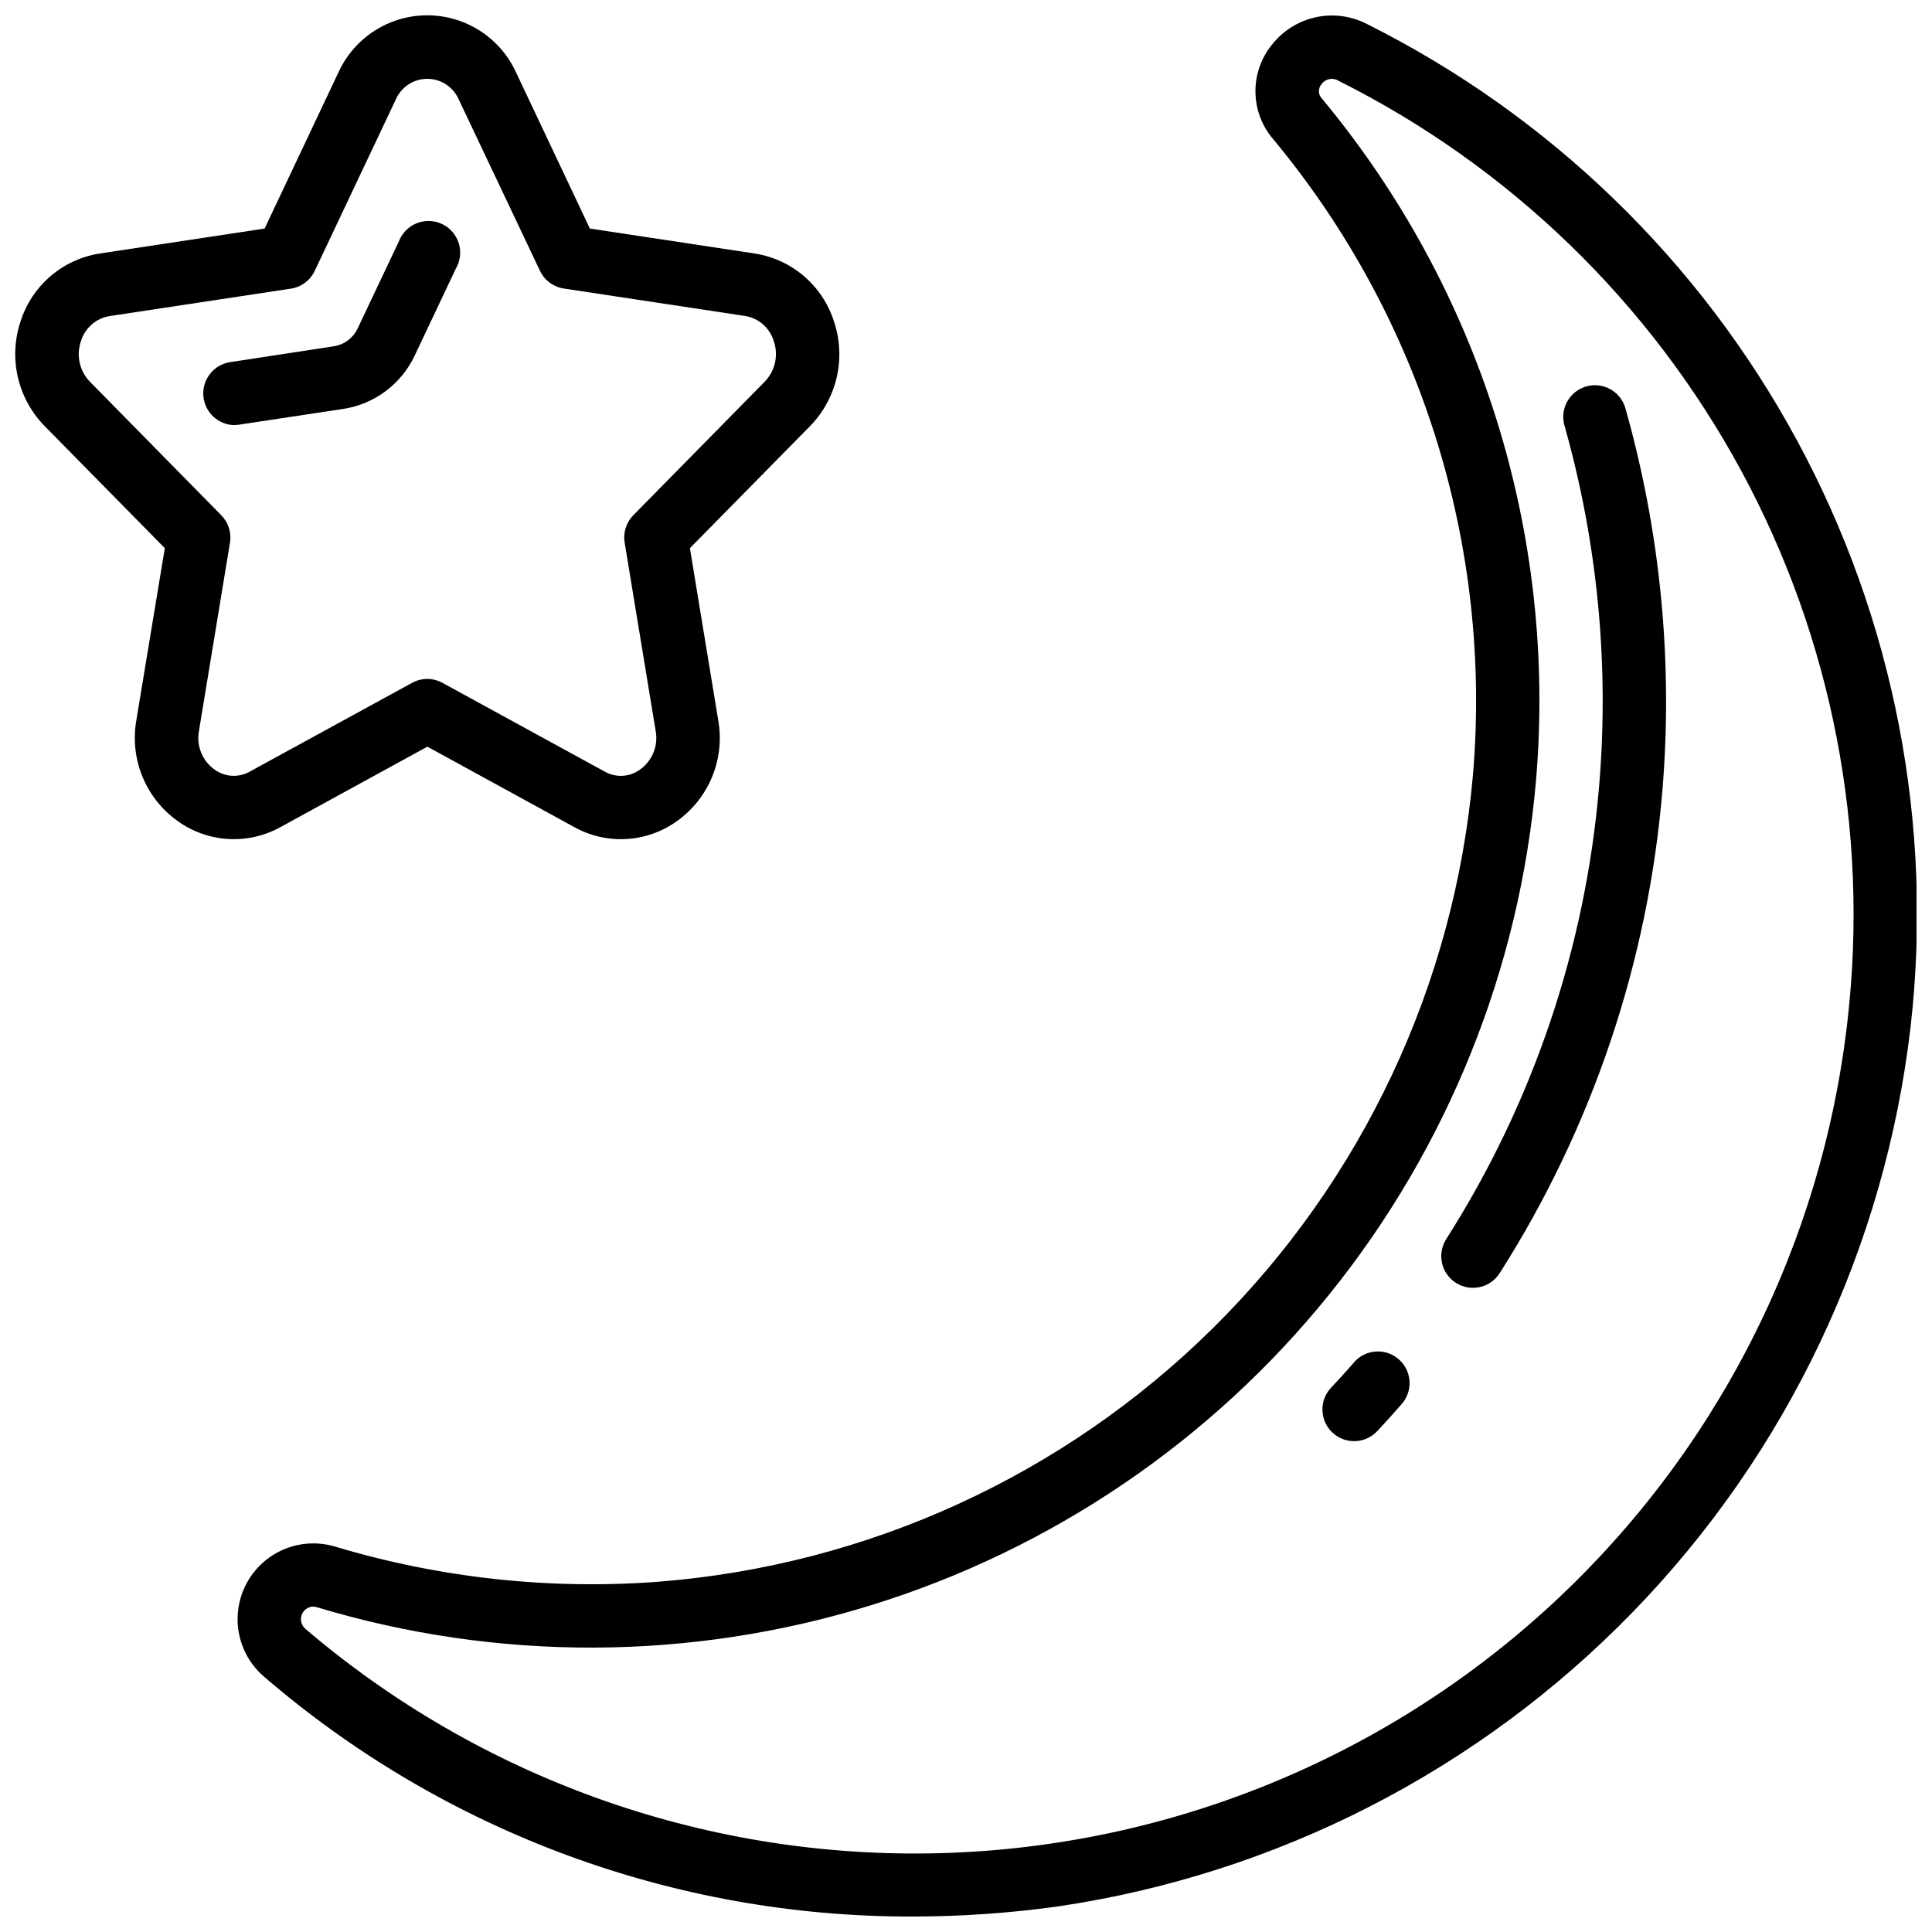 <?xml version="1.0" encoding="UTF-8"?>
<!-- Uploaded to: SVG Repo, www.svgrepo.com, Generator: SVG Repo Mixer Tools -->
<svg width="800px" height="800px" version="1.1" viewBox="144 144 512 512" xmlns="http://www.w3.org/2000/svg">
 <defs>
  <clipPath id="b">
   <path d="m148.09 148.09h218.91v218.91h-218.91z"/>
  </clipPath>
  <clipPath id="a">
   <path d="m206 148.09h445.9v503.81h-445.9z"/>
  </clipPath>
 </defs>
 <g clip-path="url(#b)">
  <path d="m187.68 289.27-7.559 45.66h0.004c-0.875 5.039-0.305 10.219 1.645 14.941 1.949 4.727 5.199 8.801 9.371 11.754 3.914 2.805 8.547 4.438 13.352 4.719 4.809 0.277 9.598-0.809 13.812-3.141l38.953-21.328 38.953 21.328c4.211 2.336 9 3.426 13.809 3.144 4.809-0.277 9.438-1.918 13.352-4.723 4.164-2.957 7.406-7.035 9.348-11.762 1.945-4.723 2.508-9.898 1.629-14.934l-7.516-45.66 31.773-32.277c3.543-3.606 6.016-8.121 7.141-13.047 1.125-4.93 0.859-10.07-0.766-14.855-1.496-4.641-4.25-8.77-7.957-11.934s-8.219-5.231-13.035-5.977l-43.664-6.609-19.559-41.363c-2.758-6.055-7.742-10.816-13.918-13.293-6.18-2.477-13.07-2.477-19.25 0-6.176 2.477-11.16 7.238-13.918 13.293l-19.551 41.363-43.664 6.609h0.004c-4.816 0.746-9.332 2.812-13.039 5.977s-6.461 7.293-7.953 11.934c-1.621 4.789-1.879 9.938-0.742 14.863s3.617 9.441 7.172 13.039zm-22.219-54.883c1.051-3.465 3.984-6.035 7.559-6.617l48.047-7.273v0.004c2.762-0.418 5.133-2.18 6.332-4.703l21.461-45.375c1.43-3.356 4.727-5.531 8.371-5.531 3.648 0 6.941 2.176 8.371 5.531l21.496 45.344c1.199 2.519 3.57 4.281 6.332 4.699l48.047 7.273c3.574 0.582 6.508 3.148 7.559 6.617 1.332 3.769 0.395 7.973-2.41 10.824l-34.789 35.355c-1.883 1.914-2.738 4.609-2.301 7.258l8.211 49.859c0.75 3.934-0.855 7.941-4.113 10.27-2.742 2.027-6.426 2.242-9.387 0.555l-42.992-23.512c-2.508-1.387-5.555-1.387-8.062 0l-42.992 23.512c-2.949 1.676-6.613 1.465-9.352-0.539-3.258-2.328-4.863-6.336-4.117-10.27l8.211-49.859h0.004c0.434-2.648-0.422-5.344-2.301-7.254l-34.773-35.344c-2.805-2.852-3.742-7.051-2.41-10.824z"/>
 </g>
 <g clip-path="url(#a)">
  <path d="m318.44 563.18c-28.844 2.164-57.836-0.984-85.539-9.289-5.938-1.812-12.379-0.777-17.449 2.805s-8.195 9.309-8.469 15.512c-0.277 6.199 2.332 12.18 7.066 16.195 47.805 41.133 108.82 63.672 171.88 63.496 12.805-0.008 25.59-0.895 38.273-2.652 58.078-8.543 111.71-36.008 152.6-78.137 40.879-42.125 66.719-96.566 73.512-154.88 6.148-53.738-4.375-108.07-30.141-155.62-25.766-47.555-65.527-86.039-113.9-110.24-4.164-2.156-8.945-2.797-13.527-1.812-4.586 0.984-8.684 3.531-11.598 7.203-2.926 3.559-4.5 8.043-4.441 12.652 0.055 4.609 1.742 9.051 4.762 12.535 39.059 47.043 58.051 107.56 52.875 168.48-4.887 55.41-29.262 107.29-68.793 146.43-39.531 39.137-91.656 62.988-147.11 67.316zm175.96-392.97h-0.004c-1.109-1.074-1.16-2.836-0.117-3.973 1.027-1.391 2.953-1.754 4.418-0.84 45.312 22.672 82.562 58.727 106.7 103.28 24.133 44.551 33.984 95.445 28.215 145.79-6.816 60.102-35.297 115.66-80.109 156.28-44.816 40.625-102.9 63.527-163.38 64.426-60.477 0.902-119.21-20.266-165.22-59.535-1.016-0.887-1.402-2.293-0.984-3.574s1.559-2.188 2.902-2.305c0.402 0.004 0.805 0.066 1.191 0.184 47.898 14.43 99.012 14.246 146.8-0.531 47.793-14.777 90.094-43.473 121.49-82.418 31.395-38.945 50.461-86.367 54.762-136.21 5.547-65.297-14.805-130.15-56.664-180.57z"/>
 </g>
 <path d="m206.18 256.63c0.422 0 0.844-0.035 1.258-0.102l27.473-4.156h0.004c8.285-1.25 15.402-6.547 18.977-14.125l10.914-23.059c1.188-2.027 1.469-4.465 0.773-6.711-0.691-2.246-2.297-4.098-4.422-5.109-2.121-1.008-4.57-1.078-6.75-0.195-2.18 0.879-3.891 2.637-4.715 4.836l-10.914 23.051c-1.199 2.527-3.574 4.293-6.34 4.711l-27.465 4.199h-0.004c-4.32 0.676-7.402 4.555-7.078 8.918 0.328 4.363 3.945 7.746 8.32 7.773z"/>
 <path d="m527.26 472.38c-1.195 1.879-1.598 4.156-1.113 6.332 0.484 2.176 1.812 4.066 3.691 5.266 3.914 2.488 9.105 1.336 11.594-2.578 24.52-38.5 39.316-82.383 43.117-127.87 2.824-34.008-0.473-68.246-9.73-101.09-0.551-2.203-1.973-4.086-3.938-5.223-1.961-1.137-4.305-1.43-6.488-0.812-2.184 0.613-4.023 2.09-5.106 4.086-1.078 1.996-1.305 4.344-0.625 6.508 8.711 30.91 11.805 63.133 9.137 95.137-3.566 42.773-17.477 84.039-40.539 120.24z"/>
 <path d="m502.82 505.06c-1.988 2.285-4.023 4.543-6.098 6.719h0.004c-3.172 3.387-3 8.699 0.387 11.871 3.383 3.172 8.699 3 11.871-0.383 2.211-2.367 4.379-4.769 6.5-7.203v-0.004c3.047-3.496 2.684-8.801-0.812-11.848-3.5-3.047-8.805-2.68-11.852 0.816z"/>
</svg>